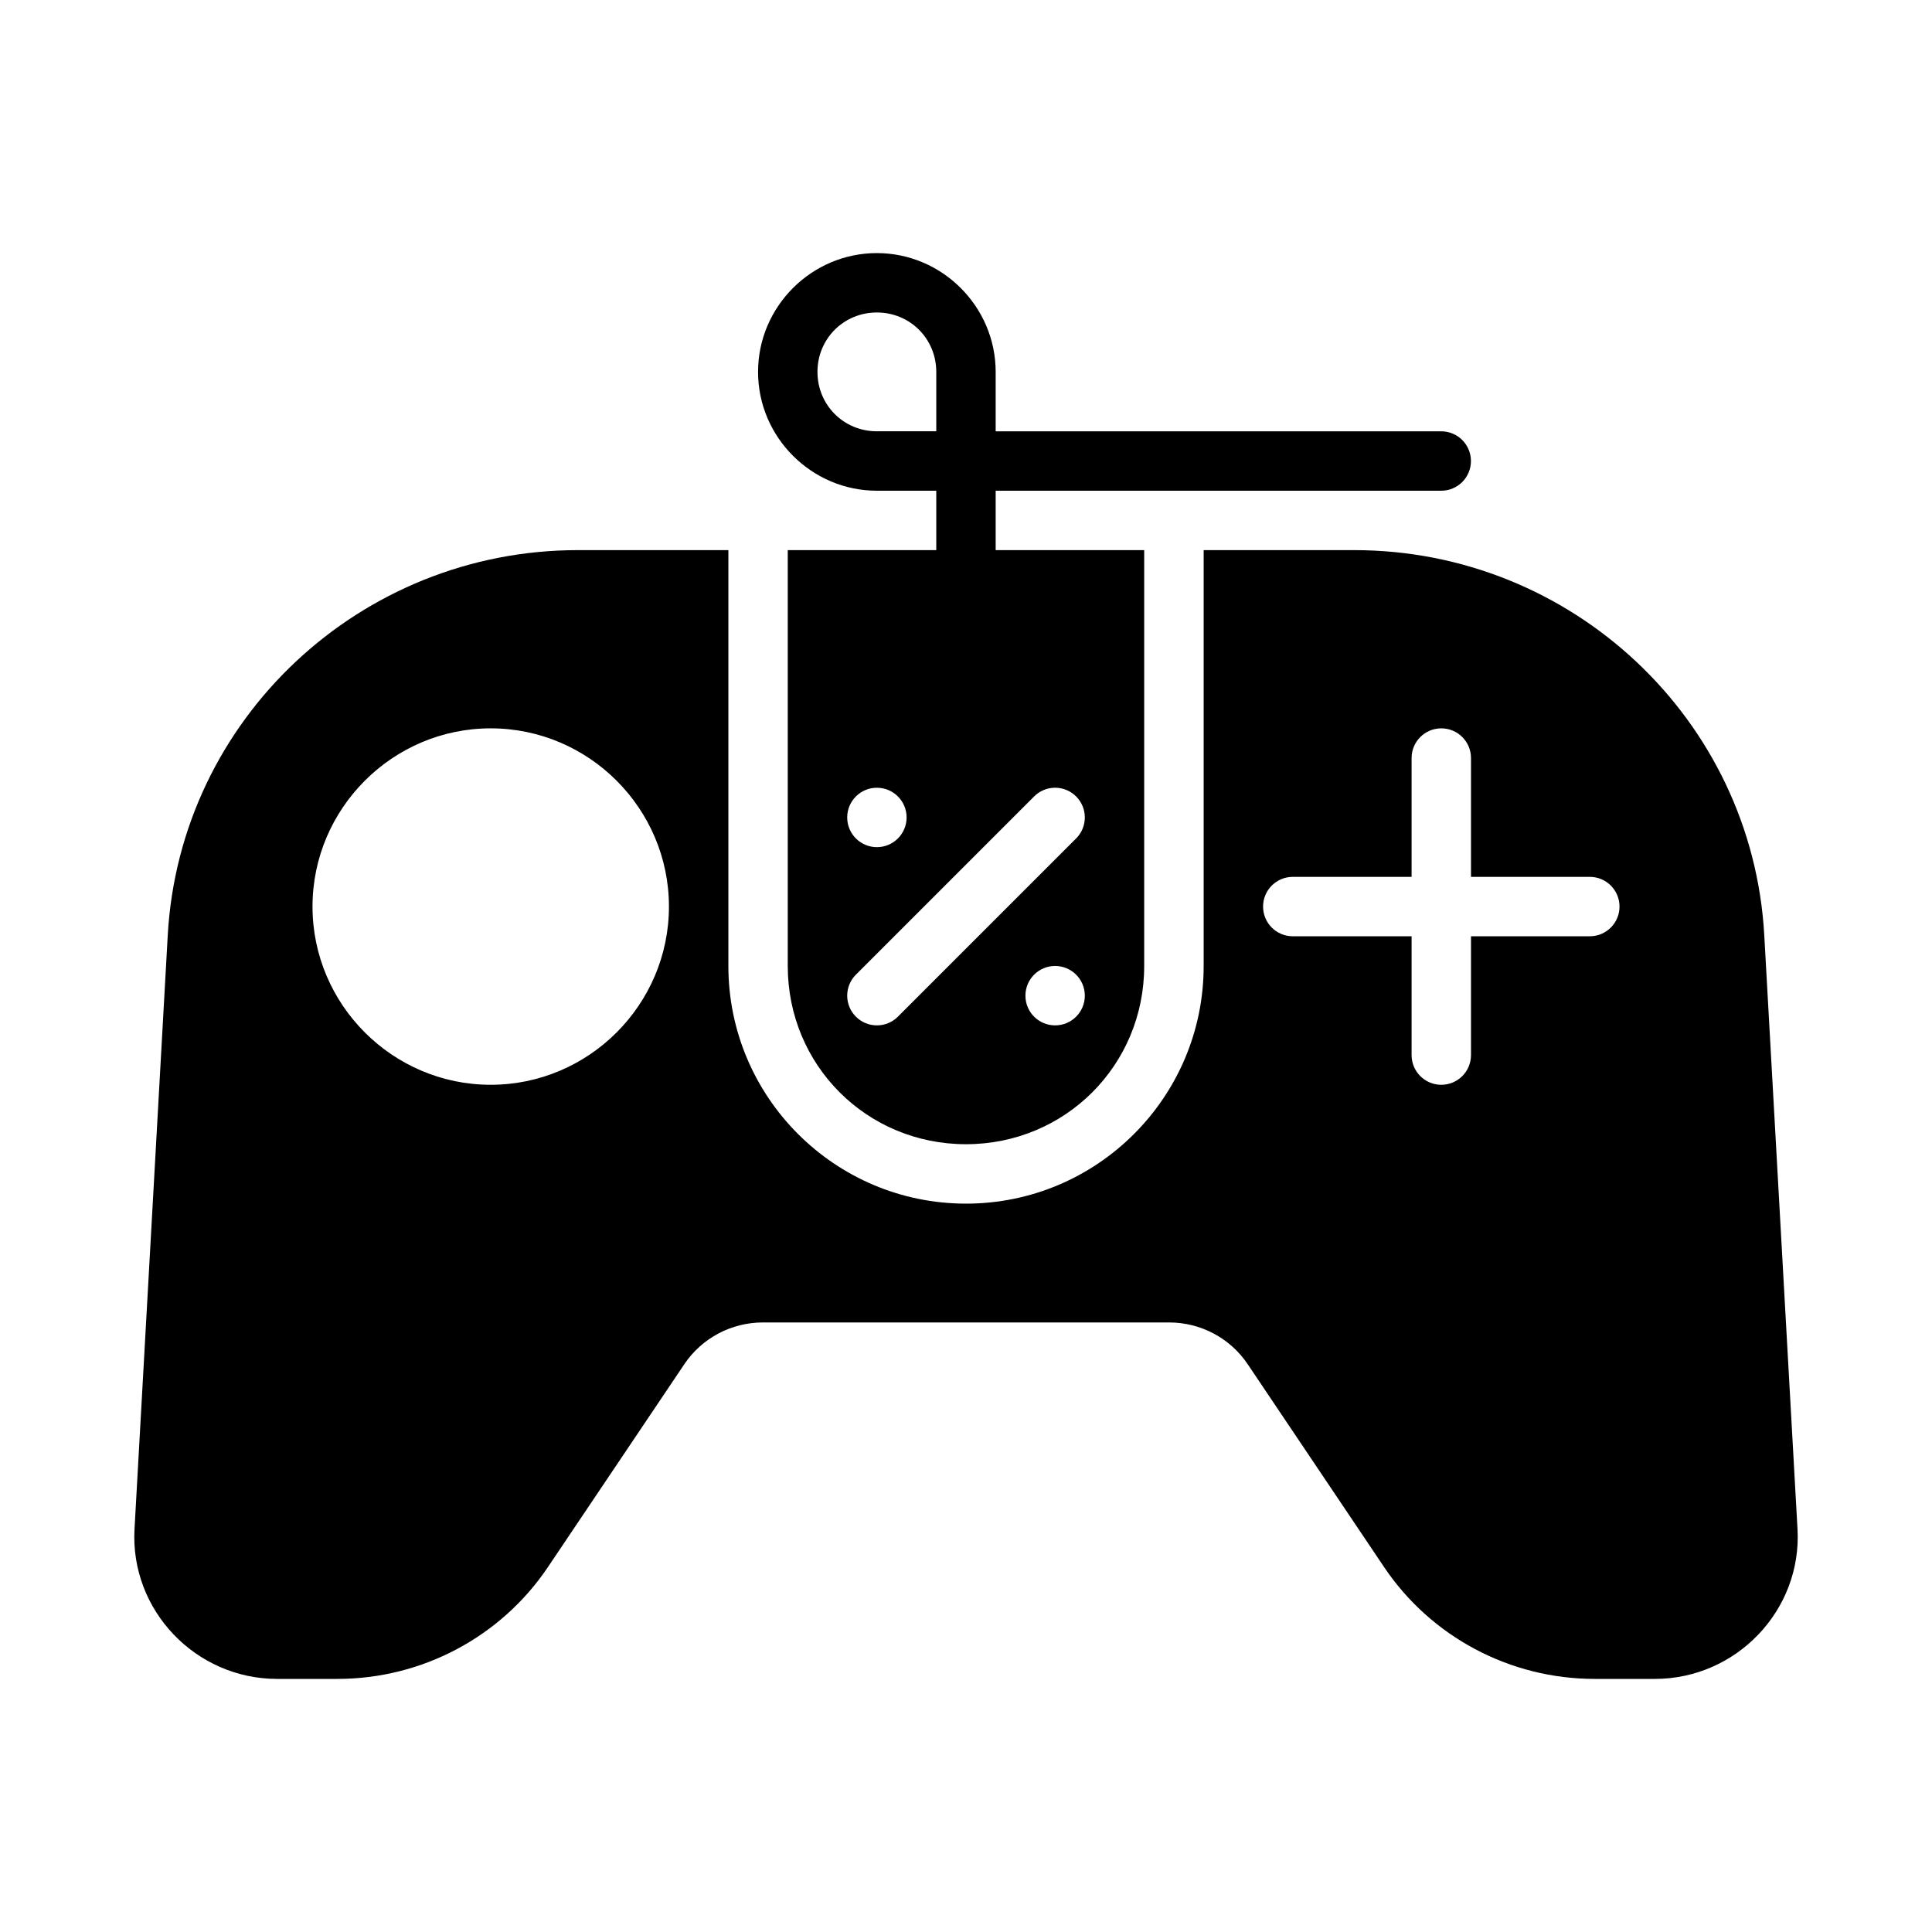 <?xml version="1.0" encoding="UTF-8"?>
<!-- Uploaded to: ICON Repo, www.iconrepo.com, Generator: ICON Repo Mixer Tools -->
<svg fill="#000000" width="800px" height="800px" version="1.1" viewBox="144 144 512 512" xmlns="http://www.w3.org/2000/svg">
 <path d="m376.38 211.07c-17.297 0-31.488 14.191-31.488 31.488s14.191 31.488 31.488 31.488h15.742v15.742h-39.359v110.21c0 26.305 20.93 47.23 47.23 47.23 26.305 0 47.23-20.93 47.23-47.23v-110.21h-39.359v-15.742h118.08c4.348 0 7.871-3.523 7.871-7.871 0-4.348-3.523-7.871-7.871-7.871h-118.08v-15.742c0-17.297-14.191-31.488-31.488-31.488zm0 15.742c8.789 0 15.742 6.957 15.742 15.742v15.742h-15.742c-8.789 0-15.742-6.957-15.742-15.742 0-8.789 6.957-15.742 15.742-15.742zm-79.254 62.977c-57.656 0-105.47 44.84-108.67 102.05l-8.809 157.39c-1.203 21.484 16.207 39.699 37.793 39.699h15.977c22.402 0 43.348-11.117 55.797-29.645l36.148-53.766c4.633-6.894 12.434-11.055 20.832-11.055h107.62c8.398 0 16.199 4.16 20.832 11.055l36.148 53.766c12.449 18.527 33.395 29.645 55.797 29.645h15.977c21.586 0 38.996-18.215 37.793-39.699l-8.809-157.39c-3.203-57.207-51.016-102.05-108.67-102.05h-39.898v110.21c0 34.754-28.223 62.977-62.977 62.977-34.754 0-62.977-28.223-62.977-62.977v-110.21zm-23.078 47.23c25.992 0 47.23 21.238 47.23 47.23s-21.238 47.23-47.23 47.23c-25.992 0-47.23-21.238-47.23-47.23s21.238-47.23 47.23-47.23zm251.91 0c4.348 0 7.871 3.523 7.871 7.871v31.488h31.488c4.348 0 7.871 3.523 7.871 7.871s-3.523 7.871-7.871 7.871h-31.488v31.488c0 4.348-3.523 7.871-7.871 7.871-4.348 0-7.871-3.523-7.871-7.871v-31.488h-31.488c-4.348 0-7.871-3.523-7.871-7.871s3.523-7.871 7.871-7.871h31.488v-31.488c0-4.348 3.523-7.871 7.871-7.871zm-149.57 15.742c4.348 0 7.871 3.523 7.871 7.871 0 4.348-3.523 7.871-7.871 7.871-4.348 0-7.871-3.523-7.871-7.871 0-4.348 3.523-7.871 7.871-7.871zm47 0c0.152-0.004 0.309-0.004 0.461 0 2.008 0.059 3.918 0.887 5.336 2.305 3.074 3.074 3.074 8.059 0 11.133l-47.23 47.23c-3.074 3.074-8.059 3.074-11.133 0-3.074-3.074-3.074-8.059 0-11.133l47.23-47.23c1.418-1.422 3.328-2.246 5.336-2.305zm0.23 47.23c4.348 0 7.871 3.523 7.871 7.871 0 4.348-3.523 7.871-7.871 7.871-4.348 0-7.871-3.523-7.871-7.871 0-4.348 3.523-7.871 7.871-7.871z" fill-rule="evenodd"/>
</svg>